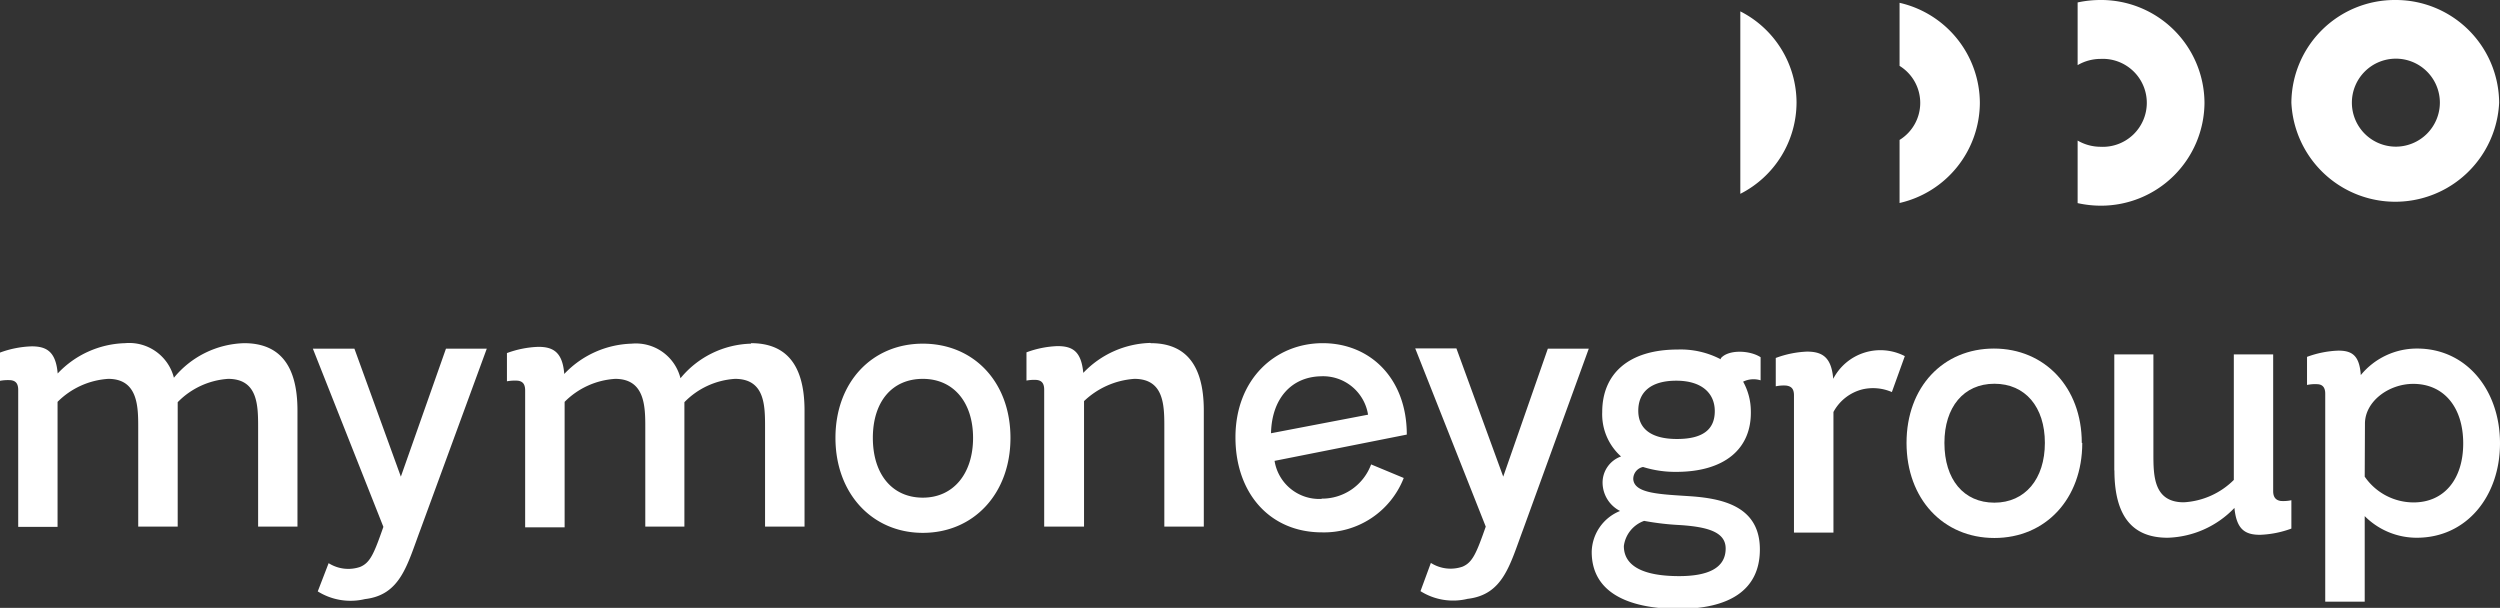 <svg xmlns="http://www.w3.org/2000/svg" viewBox="0 0 204.56 49.74"><rect x="0" y="0" width="204.56" height="49.74" fill="#333333" stroke="none"/><defs><style>.b430daf1-bb89-4889-adb6-537bf58911be{fill:#fff;}</style></defs><g id="b347e46b-a047-4837-94ee-0777684e39c2" data-name="Calque 2"><g id="b09e8d32-274d-4f1d-b27b-6f7ee59c774f" data-name="exports"><g id="f97f84ef-0a78-46b2-b8a5-df4a6c6de05a" data-name="logo-mmbOld-white"><path class="b430daf1-bb89-4889-adb6-537bf58911be" d="M39.83,28.53H36.49L32.8,39,29,28.53H25.6l5.77,14.58c-.77,2.2-1.08,2.94-1.91,3.28a3,3,0,0,1-2.57-.31L26,48.39a5.06,5.06,0,0,0,3.86.63c2.91-.34,3.45-2.77,4.54-5.68ZM20,28.08a7.7,7.7,0,0,0-5.77,2.83,3.77,3.77,0,0,0-4-2.83,7.86,7.86,0,0,0-5.51,2.48c-.15-1.77-.89-2.22-2.12-2.22A8.19,8.19,0,0,0,0,28.85v2.31a3.51,3.51,0,0,1,.89-.05c.4.05.6.28.6.8v11.2H4.71V32.88A6.44,6.44,0,0,1,8.86,31c2.45,0,2.45,2.32,2.45,4v8.09h3.23V32.91A6.36,6.36,0,0,1,18.66,31c2.46,0,2.46,2.2,2.46,4v8.09h3.22V33.59c0-4-1.71-5.51-4.37-5.51"/><path class="b430daf1-bb89-4889-adb6-537bf58911be" d="M130,28.53h-3.35L123,39l-3.83-10.49H115.8l5.77,14.58c-.77,2.2-1.09,2.94-1.91,3.28a3,3,0,0,1-2.58-.31l-.85,2.31a5,5,0,0,0,3.85.63c2.92-.34,3.46-2.77,4.55-5.68ZM104,35.45c.06-2.83,1.66-4.6,4.06-4.66a3.73,3.73,0,0,1,3.88,3.14Zm4.17,5.37a3.7,3.7,0,0,1-3.88-3.11l10.82-2.15c0-4.6-3-7.48-6.88-7.48s-7.14,2.94-7.14,7.71c0,4.55,2.8,7.77,7.08,7.77a7,7,0,0,0,6.69-4.45L112.19,38a4.28,4.28,0,0,1-4.06,2.8m-14-12.74a7.85,7.85,0,0,0-5.49,2.45c-.17-1.74-.85-2.19-2.11-2.19a8.11,8.11,0,0,0-2.54.51v2.31a3.29,3.29,0,0,1,.85-.05c.4.05.6.28.6.8v11.2H88.7V32.82A6.63,6.63,0,0,1,92.82,31c2.45,0,2.45,2.2,2.45,4v8.09H98.5V33.59c0-4-1.71-5.51-4.34-5.51M75.51,31c2.51,0,4.11,1.92,4.11,4.83s-1.6,4.89-4.11,4.89-4.09-1.92-4.09-4.89S73,31,75.51,31m0-2.88c-4.17,0-7.15,3.17-7.15,7.71s3,7.77,7.15,7.77,7.17-3.2,7.17-7.77-3-7.71-7.17-7.71m-14.06,0a7.72,7.72,0,0,0-5.77,2.83,3.76,3.76,0,0,0-4-2.83,7.9,7.9,0,0,0-5.51,2.48c-.14-1.77-.89-2.22-2.12-2.22a8.19,8.19,0,0,0-2.57.51v2.31a3.53,3.53,0,0,1,.89-.05c.4.05.6.28.6.8v11.2H46.2V32.88A6.39,6.39,0,0,1,50.34,31c2.46,0,2.46,2.32,2.46,4v8.09H56V32.91A6.34,6.34,0,0,1,60.14,31c2.46,0,2.46,2.2,2.46,4v8.09h3.23V33.59c0-4-1.72-5.51-4.38-5.51"/><path class="b430daf1-bb89-4889-adb6-537bf58911be" d="M196,0a8.46,8.46,0,0,0-8.51,8.41,8.51,8.51,0,0,0,17,0A8.46,8.46,0,0,0,196,0m0,12a3.6,3.6,0,1,1,3.64-3.6A3.61,3.61,0,0,1,196,12"/><path class="b430daf1-bb89-4889-adb6-537bf58911be" d="M162,8.42A8.44,8.44,0,0,0,155.43.23V5.39a3.56,3.56,0,0,1,0,6.06v5.16A8.45,8.45,0,0,0,162,8.42"/><path class="b430daf1-bb89-4889-adb6-537bf58911be" d="M147,8.39a8.39,8.39,0,0,0-4.6-7.46V15.86A8.4,8.4,0,0,0,147,8.39"/><path class="b430daf1-bb89-4889-adb6-537bf58911be" d="M171.86,0A8.85,8.85,0,0,0,170,.2V5.33a3.72,3.72,0,0,1,1.87-.51,3.6,3.6,0,1,1,0,7.19A3.72,3.72,0,0,1,170,11.5v5.12a8.86,8.86,0,0,0,1.87.21,8.47,8.47,0,0,0,8.51-8.42A8.46,8.46,0,0,0,171.86,0"/><path class="b430daf1-bb89-4889-adb6-537bf58911be" d="M134.05,33.61c0,1.43,1,2.31,3.17,2.31s3.09-.82,3.09-2.28-1.06-2.49-3.15-2.49-3.11.94-3.11,2.46m-1.18,11.07c0,1.66,1.63,2.46,4.52,2.46,2.26,0,3.81-.6,3.81-2.26,0-1.32-1.4-1.77-3.78-1.92a21.93,21.93,0,0,1-2.89-.34,2.53,2.53,0,0,0-1.66,2.06m7.93-15.36c.63-.75,2.4-.66,3.26-.09v1.89a1.93,1.93,0,0,0-1.43.11,5,5,0,0,1,.63,2.38c.08,3.14-2.18,5-6.1,5a8.81,8.81,0,0,1-2.72-.4,1,1,0,0,0-.8,1c.09,1.2,2.26,1.23,4.75,1.4,2.75.2,5.61.92,5.61,4.35s-2.66,4.86-6.64,4.86c-3.72,0-7.12-1.11-7.12-4.66a3.69,3.69,0,0,1,2.32-3.35,2.62,2.62,0,0,1-1.43-2.26,2.27,2.27,0,0,1,1.51-2.2,4.63,4.63,0,0,1-1.54-3.63c0-3.12,2.14-5.12,6.18-5.12a7.07,7.07,0,0,1,3.52.8"/><path class="b430daf1-bb89-4889-adb6-537bf58911be" d="M150,31a4.35,4.35,0,0,1,5.86-1.86l-1.06,2.94a3.87,3.87,0,0,0-2.37-.23,3.72,3.72,0,0,0-2.41,1.86v9.87h-3.23V32.35c0-.52-.2-.74-.63-.8a3.08,3.08,0,0,0-.86.06V29.29a8.23,8.23,0,0,1,2.55-.52c1.23,0,2,.43,2.15,2.21"/><path class="b430daf1-bb89-4889-adb6-537bf58911be" d="M159.1,36.24c0,3,1.58,4.89,4.09,4.89s4.13-1.94,4.13-4.89-1.61-4.84-4.13-4.84-4.09,1.92-4.09,4.84m11.28,0c0,4.58-3,7.78-7.19,7.78S156,40.82,156,36.24s3-7.72,7.15-7.72,7.19,3.17,7.19,7.72"/><path class="b430daf1-bb89-4889-adb6-537bf58911be" d="M173,38.5V29h3.2v8.1c0,1.8,0,4,2.49,4a6.3,6.3,0,0,0,4.09-1.83V29H186V40.19c0,.51.23.74.61.8a3.09,3.09,0,0,0,.88-.06v2.32a8.19,8.19,0,0,1-2.57.51c-1.23,0-1.92-.45-2.09-2.2A7.87,7.87,0,0,1,177.36,44c-2.67,0-4.35-1.51-4.35-5.52"/><path class="b430daf1-bb89-4889-adb6-537bf58911be" d="M193.49,39a4.86,4.86,0,0,0,4,2.11c2.49,0,4.06-1.89,4.06-4.83s-1.57-4.87-4.09-4.87c-2,0-3.95,1.43-3.95,3.26Zm-3.23-6.79c0-.48-.2-.74-.6-.77a3.14,3.14,0,0,0-.89.06V29.2a8.19,8.19,0,0,1,2.57-.51c1.15,0,1.72.43,1.83,2a5.93,5.93,0,0,1,4.61-2.17c4.06,0,6.78,3.43,6.78,7.75S201.84,44,197.75,44a6,6,0,0,1-4.26-1.77v7h-3.23Z"/></g></g></g></svg>